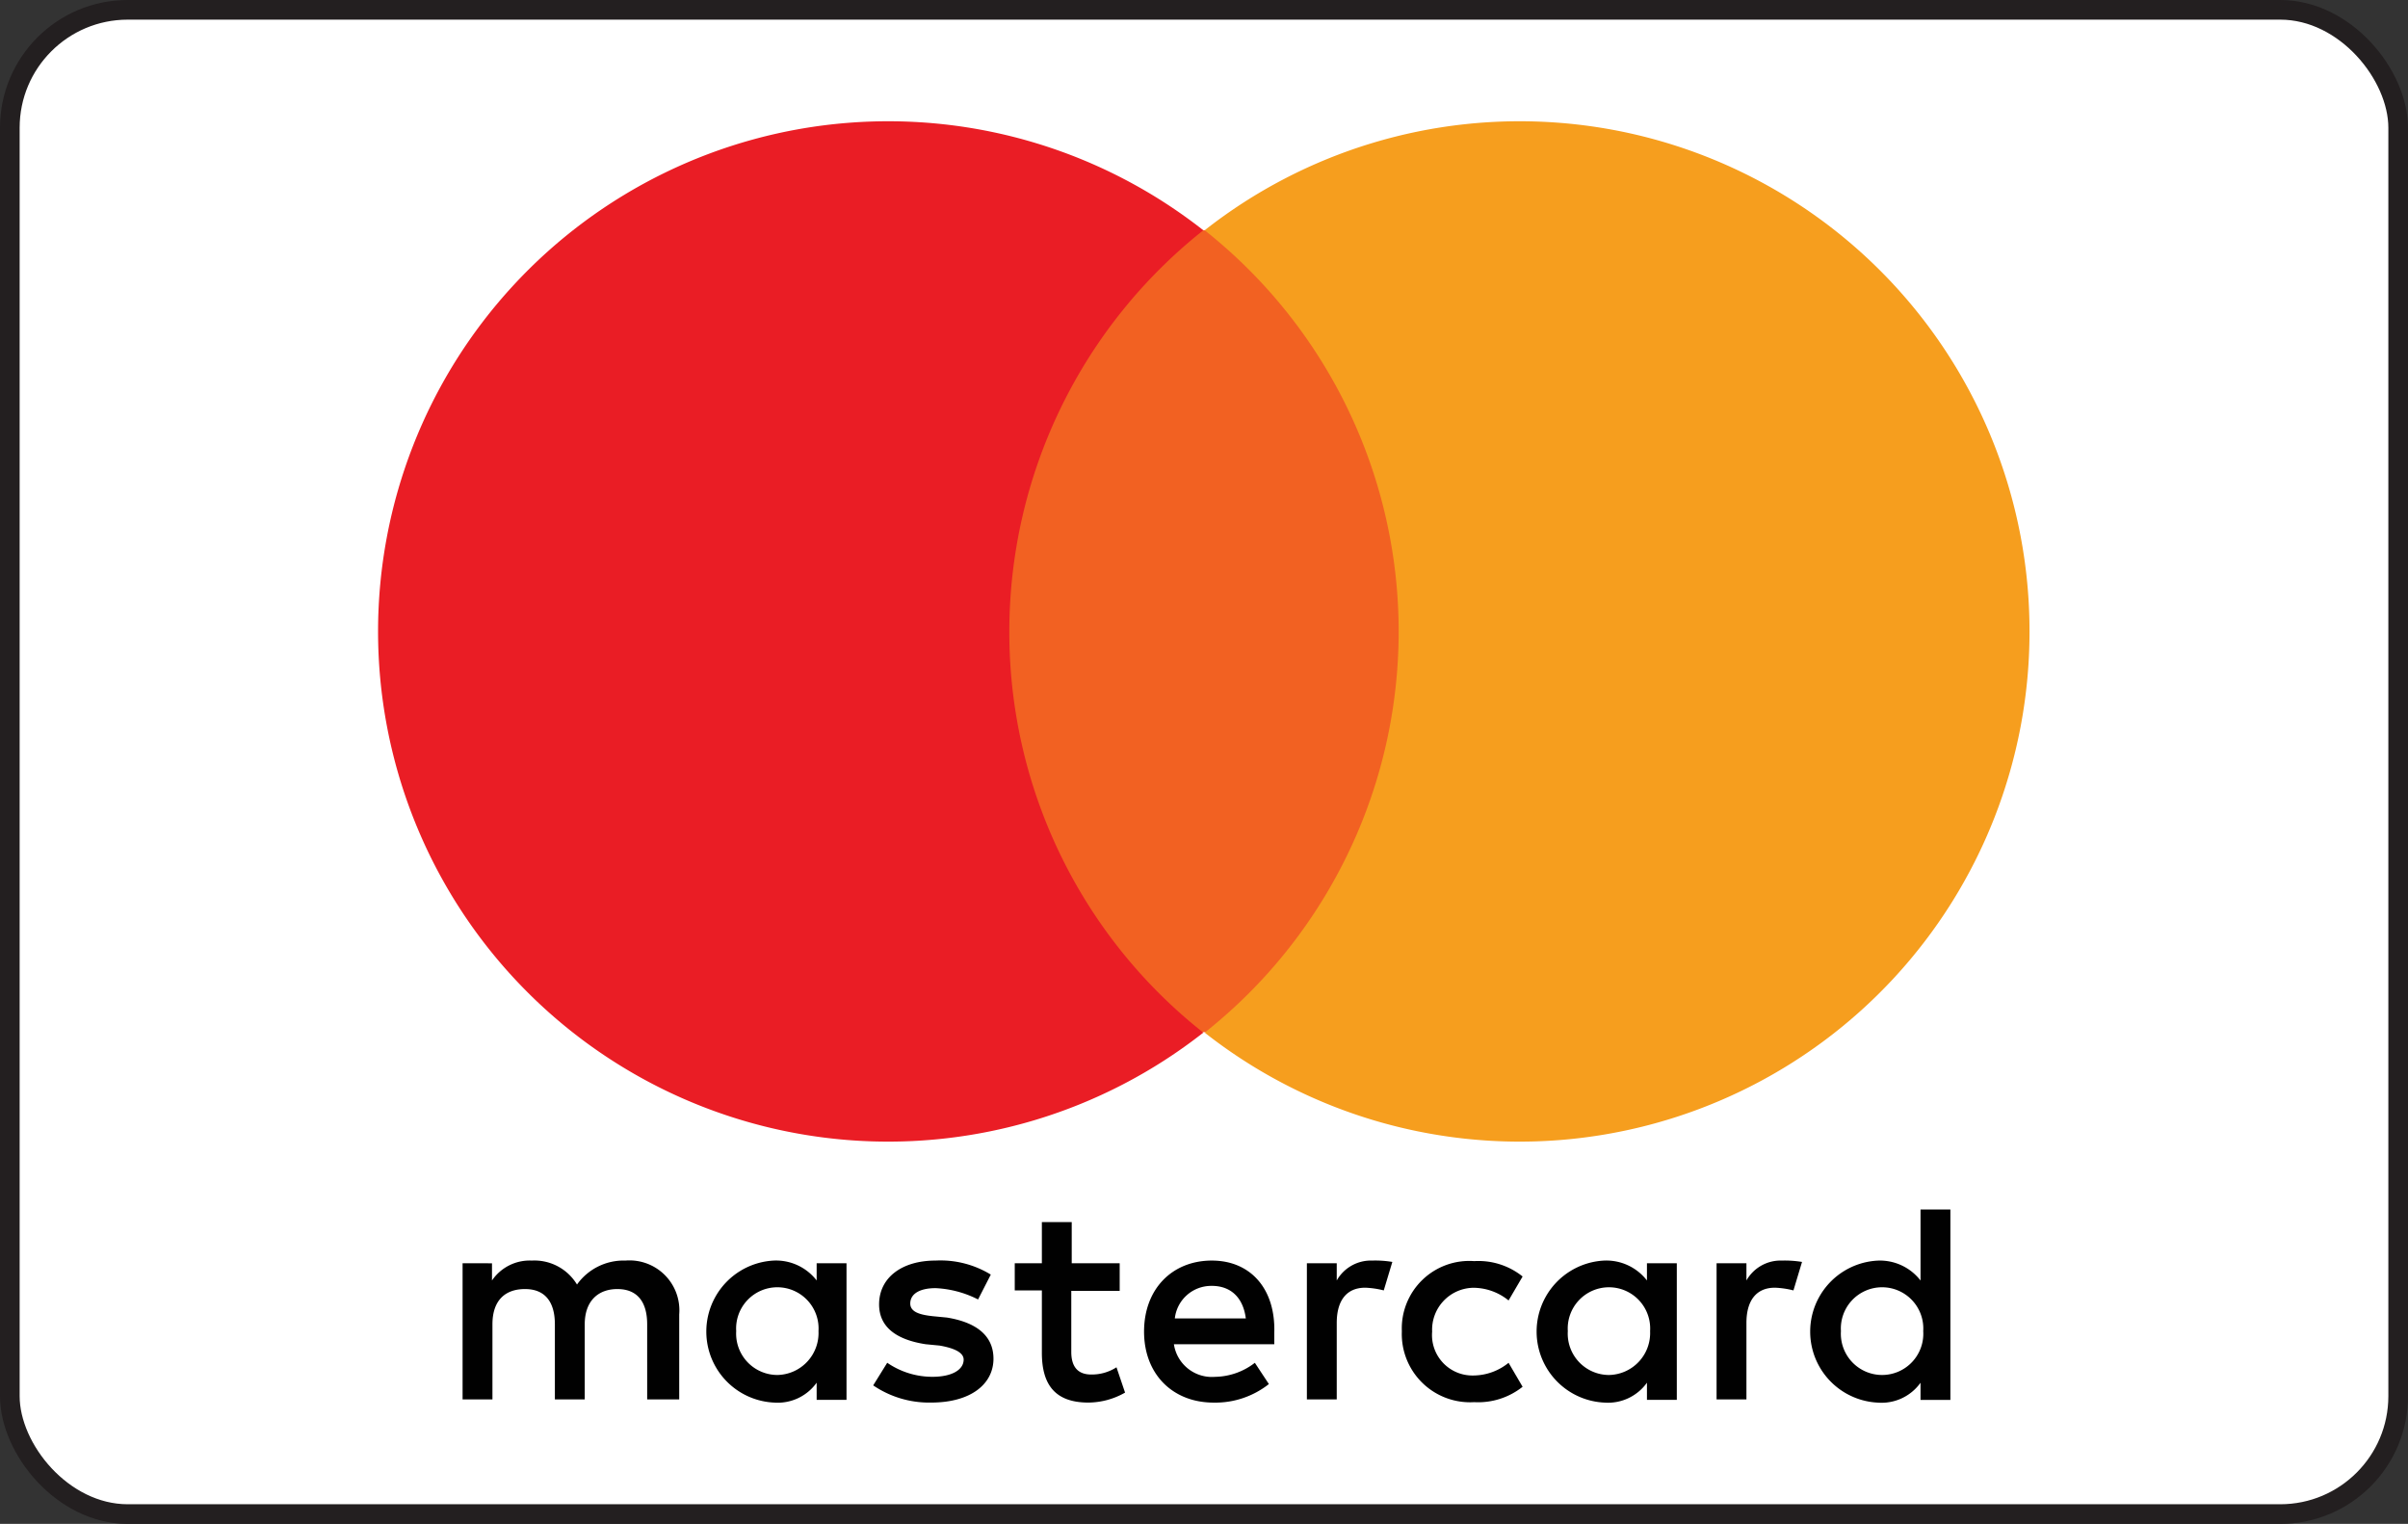 <svg xmlns="http://www.w3.org/2000/svg" viewBox="0 0 245.071 155.071"><rect x="0" y="0" width="245.071" height="155.071" fill="#333333" stroke="none"/><defs><style>.cls-1{fill:#fff;stroke:#231f20;stroke-miterlimit:10;stroke-width:2px;}.cls-2{fill:#010101;}.cls-3{fill:#f26122;}.cls-4{fill:#ea1d25;}.cls-5{fill:#f69e1e;}</style></defs><g id="Layer_2" data-name="Layer 2"><g id="Layer_1-2" data-name="Layer 1"><rect class="cls-1" x="1" y="1" width="243.071" height="153.071" rx="12"/><path class="cls-2" d="M69.127,142.403v-8.651a5.077,5.077,0,0,0-5.477-5.477A5.819,5.819,0,0,0,58.723,130.713a5.059,5.059,0,0,0-4.601-2.438,4.638,4.638,0,0,0-4.05,2.025v-1.749H47.079V142.403h3.039v-7.64c0-2.438,1.29-3.59,3.315-3.59s3.039,1.29,3.039,3.59V142.403h3.039v-7.64c0-2.438,1.428-3.59,3.315-3.59,2.025,0,3.039,1.29,3.039,3.59V142.403Zm44.873-13.853h-4.926v-4.188h-3.039v4.188h-2.76v2.76h2.76v6.35c0,3.177,1.29,5.064,4.739,5.064a7.613,7.613,0,0,0,3.728-1.014l-.873-2.576a4.625,4.625,0,0,1-2.576.735c-1.428,0-2.025-.873-2.025-2.301v-6.213h4.926v-2.806Zm25.635-.276a3.992,3.992,0,0,0-3.59,2.025v-1.749h-3.039V142.403h3.039v-7.778c0-2.301,1.014-3.59,2.898-3.59a8.914,8.914,0,0,1,1.887.276l.873-2.898A10.415,10.415,0,0,0,139.634,128.275Zm-38.798,1.428a9.799,9.799,0,0,0-5.615-1.428c-3.453,0-5.753,1.749-5.753,4.463,0,2.301,1.749,3.59,4.739,4.05l1.428.138c1.565.276,2.438.735,2.438,1.428,0,1.014-1.152,1.749-3.177,1.749a8.115,8.115,0,0,1-4.601-1.428l-1.428,2.301a10.109,10.109,0,0,0,5.891,1.749c4.05,0,6.35-1.887,6.35-4.463,0-2.438-1.887-3.728-4.739-4.188l-1.428-.138c-1.29-.138-2.301-.414-2.301-1.29,0-1.014,1.014-1.565,2.576-1.565a10.589,10.589,0,0,1,4.325,1.152Zm80.494-1.428a3.992,3.992,0,0,0-3.59,2.025v-1.749h-3.039V142.403h3.039v-7.778c0-2.301,1.014-3.59,2.898-3.59a8.914,8.914,0,0,1,1.887.276l.873-2.898A10.883,10.883,0,0,0,181.33,128.275Zm-38.66,7.181a6.947,6.947,0,0,0,7.364,7.227,7.274,7.274,0,0,0,4.926-1.565l-1.428-2.438a5.745,5.745,0,0,1-3.59,1.29,4.113,4.113,0,0,1-4.188-4.463,4.268,4.268,0,0,1,4.188-4.463,5.726,5.726,0,0,1,3.59,1.29l1.428-2.438a7.192,7.192,0,0,0-4.926-1.565A6.869,6.869,0,0,0,142.67,135.455Zm27.984,0v-6.905h-3.039v1.749a5.225,5.225,0,0,0-4.325-2.025,7.234,7.234,0,0,0,0,14.453,4.876,4.876,0,0,0,4.325-2.025v1.749h3.039Zm-11.093,0a4.196,4.196,0,1,1,8.375,0,4.268,4.268,0,0,1-4.188,4.463A4.209,4.209,0,0,1,159.561,135.455Zm-36.222-7.181c-4.05,0-6.905,2.898-6.905,7.227,0,4.325,2.898,7.227,7.089,7.227a8.801,8.801,0,0,0,5.615-1.887l-1.428-2.163a6.782,6.782,0,0,1-4.05,1.428,3.912,3.912,0,0,1-4.188-3.315h10.216V135.639C129.831,131.126,127.251,128.275,123.339,128.275Zm0,2.576c1.887,0,3.177,1.152,3.453,3.315h-7.227A3.725,3.725,0,0,1,123.339,130.851Zm75.158,4.604V123.076h-3.039v7.227a5.225,5.225,0,0,0-4.325-2.025,7.234,7.234,0,0,0,0,14.453,4.876,4.876,0,0,0,4.325-2.025v1.749h3.039Zm-11.139,0a4.196,4.196,0,1,1,8.375,0,4.196,4.196,0,1,1-8.375,0Zm-101.206,0v-6.905h-3.039v1.749a5.225,5.225,0,0,0-4.325-2.025,7.234,7.234,0,0,0,0,14.453,4.876,4.876,0,0,0,4.325-2.025v1.749h3.039Zm-11.227,0a4.196,4.196,0,1,1,8.375,0,4.268,4.268,0,0,1-4.188,4.463A4.207,4.207,0,0,1,74.926,135.455Z"/><rect class="cls-3" x="99.868" y="23.432" width="45.424" height="81.6"/><path class="cls-4" d="M102.723,64.255a52.116,52.116,0,0,1,19.744-40.823,51.916,51.916,0,1,0,0,81.646A51.905,51.905,0,0,1,102.723,64.255Z"/><path class="cls-5" d="M206.551,64.255a51.884,51.884,0,0,1-83.947,40.823,52.076,52.076,0,0,0,0-81.646,51.884,51.884,0,0,1,83.947,40.823Z"/></g></g></svg>